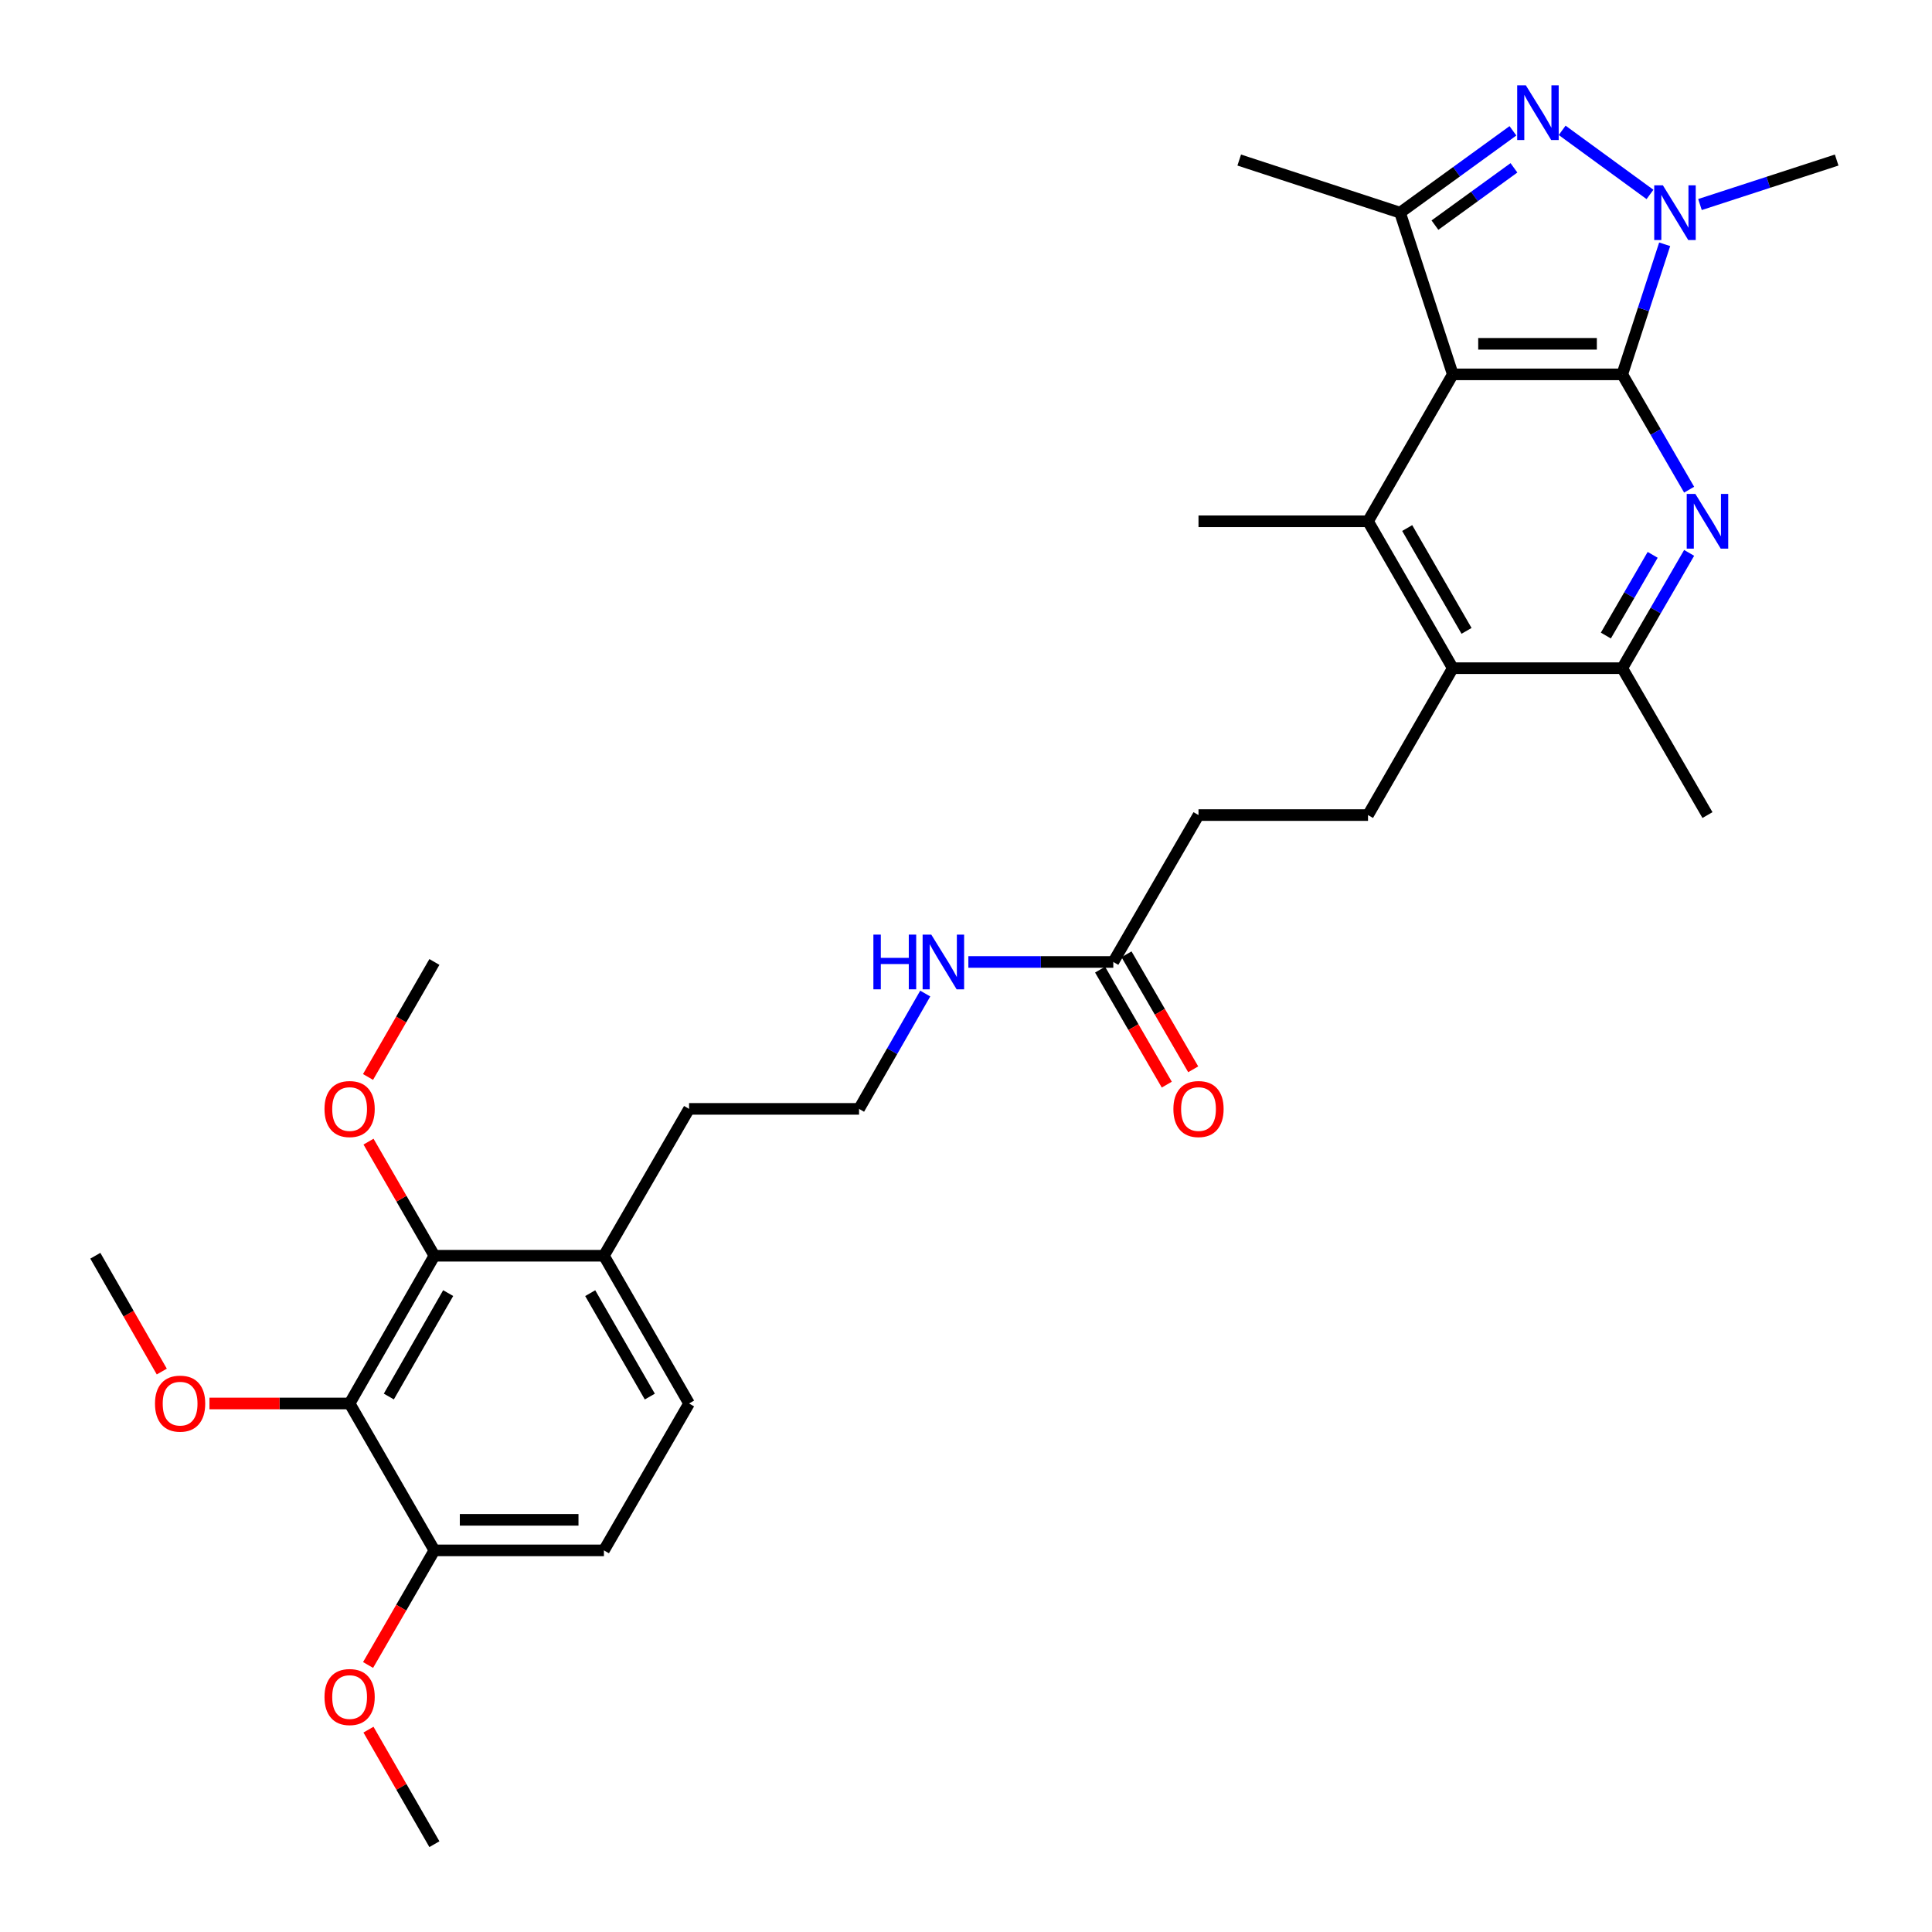 <?xml version='1.0' encoding='iso-8859-1'?>
<svg version='1.1' baseProfile='full'
              xmlns='http://www.w3.org/2000/svg'
                      xmlns:rdkit='http://www.rdkit.org/xml'
                      xmlns:xlink='http://www.w3.org/1999/xlink'
                  xml:space='preserve'
width='1000px' height='1000px' viewBox='0 0 1000 1000'>
<!-- END OF HEADER -->
<rect style='opacity:1.0;fill:#FFFFFF;stroke:none' width='1000' height='1000' x='0' y='0'> </rect>
<path class='bond-0' d='M 839.681,193.774 L 751.962,193.774' style='fill:none;fill-rule:evenodd;stroke:#000000;stroke-width:6px;stroke-linecap:butt;stroke-linejoin:miter;stroke-opacity:1' />
<path class='bond-0' d='M 826.523,177.958 L 765.12,177.958' style='fill:none;fill-rule:evenodd;stroke:#000000;stroke-width:6px;stroke-linecap:butt;stroke-linejoin:miter;stroke-opacity:1' />
<path class='bond-1' d='M 839.681,193.774 L 850.655,160.108' style='fill:none;fill-rule:evenodd;stroke:#000000;stroke-width:6px;stroke-linecap:butt;stroke-linejoin:miter;stroke-opacity:1' />
<path class='bond-1' d='M 850.655,160.108 L 861.63,126.441' style='fill:none;fill-rule:evenodd;stroke:#0000FF;stroke-width:6px;stroke-linecap:butt;stroke-linejoin:miter;stroke-opacity:1' />
<path class='bond-3' d='M 839.681,193.774 L 856.988,223.616' style='fill:none;fill-rule:evenodd;stroke:#000000;stroke-width:6px;stroke-linecap:butt;stroke-linejoin:miter;stroke-opacity:1' />
<path class='bond-3' d='M 856.988,223.616 L 874.295,253.458' style='fill:none;fill-rule:evenodd;stroke:#0000FF;stroke-width:6px;stroke-linecap:butt;stroke-linejoin:miter;stroke-opacity:1' />
<path class='bond-4' d='M 751.962,193.774 L 724.679,110.08' style='fill:none;fill-rule:evenodd;stroke:#000000;stroke-width:6px;stroke-linecap:butt;stroke-linejoin:miter;stroke-opacity:1' />
<path class='bond-5' d='M 751.962,193.774 L 708.081,269.816' style='fill:none;fill-rule:evenodd;stroke:#000000;stroke-width:6px;stroke-linecap:butt;stroke-linejoin:miter;stroke-opacity:1' />
<path class='bond-2' d='M 854.029,100.642 L 808.571,67.472' style='fill:none;fill-rule:evenodd;stroke:#0000FF;stroke-width:6px;stroke-linecap:butt;stroke-linejoin:miter;stroke-opacity:1' />
<path class='bond-21' d='M 879.904,105.868 L 915.281,94.355' style='fill:none;fill-rule:evenodd;stroke:#0000FF;stroke-width:6px;stroke-linecap:butt;stroke-linejoin:miter;stroke-opacity:1' />
<path class='bond-21' d='M 915.281,94.355 L 950.658,82.841' style='fill:none;fill-rule:evenodd;stroke:#000000;stroke-width:6px;stroke-linecap:butt;stroke-linejoin:miter;stroke-opacity:1' />
<path class='bond-31' d='M 783.093,67.714 L 753.886,88.897' style='fill:none;fill-rule:evenodd;stroke:#0000FF;stroke-width:6px;stroke-linecap:butt;stroke-linejoin:miter;stroke-opacity:1' />
<path class='bond-31' d='M 753.886,88.897 L 724.679,110.08' style='fill:none;fill-rule:evenodd;stroke:#000000;stroke-width:6px;stroke-linecap:butt;stroke-linejoin:miter;stroke-opacity:1' />
<path class='bond-31' d='M 783.617,86.872 L 763.172,101.7' style='fill:none;fill-rule:evenodd;stroke:#0000FF;stroke-width:6px;stroke-linecap:butt;stroke-linejoin:miter;stroke-opacity:1' />
<path class='bond-31' d='M 763.172,101.7 L 742.727,116.528' style='fill:none;fill-rule:evenodd;stroke:#000000;stroke-width:6px;stroke-linecap:butt;stroke-linejoin:miter;stroke-opacity:1' />
<path class='bond-8' d='M 874.294,286.173 L 856.987,316.01' style='fill:none;fill-rule:evenodd;stroke:#0000FF;stroke-width:6px;stroke-linecap:butt;stroke-linejoin:miter;stroke-opacity:1' />
<path class='bond-8' d='M 856.987,316.01 L 839.681,345.848' style='fill:none;fill-rule:evenodd;stroke:#000000;stroke-width:6px;stroke-linecap:butt;stroke-linejoin:miter;stroke-opacity:1' />
<path class='bond-8' d='M 855.42,287.189 L 843.306,308.075' style='fill:none;fill-rule:evenodd;stroke:#0000FF;stroke-width:6px;stroke-linecap:butt;stroke-linejoin:miter;stroke-opacity:1' />
<path class='bond-8' d='M 843.306,308.075 L 831.191,328.961' style='fill:none;fill-rule:evenodd;stroke:#000000;stroke-width:6px;stroke-linecap:butt;stroke-linejoin:miter;stroke-opacity:1' />
<path class='bond-23' d='M 724.679,110.08 L 641.424,82.841' style='fill:none;fill-rule:evenodd;stroke:#000000;stroke-width:6px;stroke-linecap:butt;stroke-linejoin:miter;stroke-opacity:1' />
<path class='bond-22' d='M 708.081,269.816 L 620.344,269.816' style='fill:none;fill-rule:evenodd;stroke:#000000;stroke-width:6px;stroke-linecap:butt;stroke-linejoin:miter;stroke-opacity:1' />
<path class='bond-32' d='M 708.081,269.816 L 751.962,345.848' style='fill:none;fill-rule:evenodd;stroke:#000000;stroke-width:6px;stroke-linecap:butt;stroke-linejoin:miter;stroke-opacity:1' />
<path class='bond-32' d='M 728.361,273.314 L 759.078,326.537' style='fill:none;fill-rule:evenodd;stroke:#000000;stroke-width:6px;stroke-linecap:butt;stroke-linejoin:miter;stroke-opacity:1' />
<path class='bond-6' d='M 751.962,345.848 L 839.681,345.848' style='fill:none;fill-rule:evenodd;stroke:#000000;stroke-width:6px;stroke-linecap:butt;stroke-linejoin:miter;stroke-opacity:1' />
<path class='bond-10' d='M 751.962,345.848 L 708.081,421.88' style='fill:none;fill-rule:evenodd;stroke:#000000;stroke-width:6px;stroke-linecap:butt;stroke-linejoin:miter;stroke-opacity:1' />
<path class='bond-7' d='M 180.96,726.44 L 224.841,649.968' style='fill:none;fill-rule:evenodd;stroke:#000000;stroke-width:6px;stroke-linecap:butt;stroke-linejoin:miter;stroke-opacity:1' />
<path class='bond-7' d='M 201.26,722.841 L 231.977,669.311' style='fill:none;fill-rule:evenodd;stroke:#000000;stroke-width:6px;stroke-linecap:butt;stroke-linejoin:miter;stroke-opacity:1' />
<path class='bond-19' d='M 180.96,726.44 L 144.688,726.44' style='fill:none;fill-rule:evenodd;stroke:#000000;stroke-width:6px;stroke-linecap:butt;stroke-linejoin:miter;stroke-opacity:1' />
<path class='bond-19' d='M 144.688,726.44 L 108.417,726.44' style='fill:none;fill-rule:evenodd;stroke:#FF0000;stroke-width:6px;stroke-linecap:butt;stroke-linejoin:miter;stroke-opacity:1' />
<path class='bond-33' d='M 180.96,726.44 L 224.841,802.472' style='fill:none;fill-rule:evenodd;stroke:#000000;stroke-width:6px;stroke-linecap:butt;stroke-linejoin:miter;stroke-opacity:1' />
<path class='bond-26' d='M 839.681,345.848 L 883.782,421.88' style='fill:none;fill-rule:evenodd;stroke:#000000;stroke-width:6px;stroke-linecap:butt;stroke-linejoin:miter;stroke-opacity:1' />
<path class='bond-9' d='M 224.841,649.968 L 312.586,649.968' style='fill:none;fill-rule:evenodd;stroke:#000000;stroke-width:6px;stroke-linecap:butt;stroke-linejoin:miter;stroke-opacity:1' />
<path class='bond-20' d='M 224.841,649.968 L 207.794,620.438' style='fill:none;fill-rule:evenodd;stroke:#000000;stroke-width:6px;stroke-linecap:butt;stroke-linejoin:miter;stroke-opacity:1' />
<path class='bond-20' d='M 207.794,620.438 L 190.747,590.908' style='fill:none;fill-rule:evenodd;stroke:#FF0000;stroke-width:6px;stroke-linecap:butt;stroke-linejoin:miter;stroke-opacity:1' />
<path class='bond-18' d='M 708.081,421.88 L 620.344,421.88' style='fill:none;fill-rule:evenodd;stroke:#000000;stroke-width:6px;stroke-linecap:butt;stroke-linejoin:miter;stroke-opacity:1' />
<path class='bond-11' d='M 224.841,802.472 L 312.586,802.472' style='fill:none;fill-rule:evenodd;stroke:#000000;stroke-width:6px;stroke-linecap:butt;stroke-linejoin:miter;stroke-opacity:1' />
<path class='bond-11' d='M 238.003,786.656 L 299.424,786.656' style='fill:none;fill-rule:evenodd;stroke:#000000;stroke-width:6px;stroke-linecap:butt;stroke-linejoin:miter;stroke-opacity:1' />
<path class='bond-24' d='M 224.841,802.472 L 207.677,832.132' style='fill:none;fill-rule:evenodd;stroke:#000000;stroke-width:6px;stroke-linecap:butt;stroke-linejoin:miter;stroke-opacity:1' />
<path class='bond-24' d='M 207.677,832.132 L 190.514,861.792' style='fill:none;fill-rule:evenodd;stroke:#FF0000;stroke-width:6px;stroke-linecap:butt;stroke-linejoin:miter;stroke-opacity:1' />
<path class='bond-12' d='M 576.243,497.912 L 620.344,421.88' style='fill:none;fill-rule:evenodd;stroke:#000000;stroke-width:6px;stroke-linecap:butt;stroke-linejoin:miter;stroke-opacity:1' />
<path class='bond-14' d='M 569.402,501.88 L 586.663,531.642' style='fill:none;fill-rule:evenodd;stroke:#000000;stroke-width:6px;stroke-linecap:butt;stroke-linejoin:miter;stroke-opacity:1' />
<path class='bond-14' d='M 586.663,531.642 L 603.924,561.403' style='fill:none;fill-rule:evenodd;stroke:#FF0000;stroke-width:6px;stroke-linecap:butt;stroke-linejoin:miter;stroke-opacity:1' />
<path class='bond-14' d='M 583.084,493.945 L 600.345,523.707' style='fill:none;fill-rule:evenodd;stroke:#000000;stroke-width:6px;stroke-linecap:butt;stroke-linejoin:miter;stroke-opacity:1' />
<path class='bond-14' d='M 600.345,523.707 L 617.605,553.468' style='fill:none;fill-rule:evenodd;stroke:#FF0000;stroke-width:6px;stroke-linecap:butt;stroke-linejoin:miter;stroke-opacity:1' />
<path class='bond-17' d='M 576.243,497.912 L 538.735,497.912' style='fill:none;fill-rule:evenodd;stroke:#000000;stroke-width:6px;stroke-linecap:butt;stroke-linejoin:miter;stroke-opacity:1' />
<path class='bond-17' d='M 538.735,497.912 L 501.226,497.912' style='fill:none;fill-rule:evenodd;stroke:#0000FF;stroke-width:6px;stroke-linecap:butt;stroke-linejoin:miter;stroke-opacity:1' />
<path class='bond-13' d='M 312.586,649.968 L 356.661,573.953' style='fill:none;fill-rule:evenodd;stroke:#000000;stroke-width:6px;stroke-linecap:butt;stroke-linejoin:miter;stroke-opacity:1' />
<path class='bond-16' d='M 312.586,649.968 L 356.661,726.44' style='fill:none;fill-rule:evenodd;stroke:#000000;stroke-width:6px;stroke-linecap:butt;stroke-linejoin:miter;stroke-opacity:1' />
<path class='bond-16' d='M 305.494,669.337 L 336.346,722.867' style='fill:none;fill-rule:evenodd;stroke:#000000;stroke-width:6px;stroke-linecap:butt;stroke-linejoin:miter;stroke-opacity:1' />
<path class='bond-15' d='M 312.586,802.472 L 356.661,726.44' style='fill:none;fill-rule:evenodd;stroke:#000000;stroke-width:6px;stroke-linecap:butt;stroke-linejoin:miter;stroke-opacity:1' />
<path class='bond-25' d='M 478.902,514.264 L 461.773,544.109' style='fill:none;fill-rule:evenodd;stroke:#0000FF;stroke-width:6px;stroke-linecap:butt;stroke-linejoin:miter;stroke-opacity:1' />
<path class='bond-25' d='M 461.773,544.109 L 444.643,573.953' style='fill:none;fill-rule:evenodd;stroke:#000000;stroke-width:6px;stroke-linecap:butt;stroke-linejoin:miter;stroke-opacity:1' />
<path class='bond-28' d='M 83.741,709.916 L 66.542,679.942' style='fill:none;fill-rule:evenodd;stroke:#FF0000;stroke-width:6px;stroke-linecap:butt;stroke-linejoin:miter;stroke-opacity:1' />
<path class='bond-28' d='M 66.542,679.942 L 49.342,649.968' style='fill:none;fill-rule:evenodd;stroke:#000000;stroke-width:6px;stroke-linecap:butt;stroke-linejoin:miter;stroke-opacity:1' />
<path class='bond-29' d='M 190.49,557.439 L 207.665,527.675' style='fill:none;fill-rule:evenodd;stroke:#FF0000;stroke-width:6px;stroke-linecap:butt;stroke-linejoin:miter;stroke-opacity:1' />
<path class='bond-29' d='M 207.665,527.675 L 224.841,497.912' style='fill:none;fill-rule:evenodd;stroke:#000000;stroke-width:6px;stroke-linecap:butt;stroke-linejoin:miter;stroke-opacity:1' />
<path class='bond-30' d='M 190.72,895.262 L 207.781,924.903' style='fill:none;fill-rule:evenodd;stroke:#FF0000;stroke-width:6px;stroke-linecap:butt;stroke-linejoin:miter;stroke-opacity:1' />
<path class='bond-30' d='M 207.781,924.903 L 224.841,954.545' style='fill:none;fill-rule:evenodd;stroke:#000000;stroke-width:6px;stroke-linecap:butt;stroke-linejoin:miter;stroke-opacity:1' />
<path class='bond-27' d='M 444.643,573.953 L 356.661,573.953' style='fill:none;fill-rule:evenodd;stroke:#000000;stroke-width:6px;stroke-linecap:butt;stroke-linejoin:miter;stroke-opacity:1' />
<path  class='atom-2' d='M 860.704 95.92
L 869.984 110.92
Q 870.904 112.4, 872.384 115.08
Q 873.864 117.76, 873.944 117.92
L 873.944 95.92
L 877.704 95.92
L 877.704 124.24
L 873.824 124.24
L 863.864 107.84
Q 862.704 105.92, 861.464 103.72
Q 860.264 101.52, 859.904 100.84
L 859.904 124.24
L 856.224 124.24
L 856.224 95.92
L 860.704 95.92
' fill='#0000FF'/>
<path  class='atom-3' d='M 789.776 44.166
L 799.056 59.166
Q 799.976 60.646, 801.456 63.326
Q 802.936 66.006, 803.016 66.166
L 803.016 44.166
L 806.776 44.166
L 806.776 72.486
L 802.896 72.486
L 792.936 56.086
Q 791.776 54.166, 790.536 51.966
Q 789.336 49.766, 788.976 49.086
L 788.976 72.486
L 785.296 72.486
L 785.296 44.166
L 789.776 44.166
' fill='#0000FF'/>
<path  class='atom-4' d='M 877.522 255.656
L 886.802 270.656
Q 887.722 272.136, 889.202 274.816
Q 890.682 277.496, 890.762 277.656
L 890.762 255.656
L 894.522 255.656
L 894.522 283.976
L 890.642 283.976
L 880.682 267.576
Q 879.522 265.656, 878.282 263.456
Q 877.082 261.256, 876.722 260.576
L 876.722 283.976
L 873.042 283.976
L 873.042 255.656
L 877.522 255.656
' fill='#0000FF'/>
<path  class='atom-15' d='M 607.344 574.033
Q 607.344 567.233, 610.704 563.433
Q 614.064 559.633, 620.344 559.633
Q 626.624 559.633, 629.984 563.433
Q 633.344 567.233, 633.344 574.033
Q 633.344 580.913, 629.944 584.833
Q 626.544 588.713, 620.344 588.713
Q 614.104 588.713, 610.704 584.833
Q 607.344 580.953, 607.344 574.033
M 620.344 585.513
Q 624.664 585.513, 626.984 582.633
Q 629.344 579.713, 629.344 574.033
Q 629.344 568.473, 626.984 565.673
Q 624.664 562.833, 620.344 562.833
Q 616.024 562.833, 613.664 565.633
Q 611.344 568.433, 611.344 574.033
Q 611.344 579.753, 613.664 582.633
Q 616.024 585.513, 620.344 585.513
' fill='#FF0000'/>
<path  class='atom-18' d='M 452.067 483.752
L 455.907 483.752
L 455.907 495.792
L 470.387 495.792
L 470.387 483.752
L 474.227 483.752
L 474.227 512.072
L 470.387 512.072
L 470.387 498.992
L 455.907 498.992
L 455.907 512.072
L 452.067 512.072
L 452.067 483.752
' fill='#0000FF'/>
<path  class='atom-18' d='M 482.027 483.752
L 491.307 498.752
Q 492.227 500.232, 493.707 502.912
Q 495.187 505.592, 495.267 505.752
L 495.267 483.752
L 499.027 483.752
L 499.027 512.072
L 495.147 512.072
L 485.187 495.672
Q 484.027 493.752, 482.787 491.552
Q 481.587 489.352, 481.227 488.672
L 481.227 512.072
L 477.547 512.072
L 477.547 483.752
L 482.027 483.752
' fill='#0000FF'/>
<path  class='atom-20' d='M 80.223 726.52
Q 80.223 719.72, 83.583 715.92
Q 86.943 712.12, 93.223 712.12
Q 99.503 712.12, 102.863 715.92
Q 106.223 719.72, 106.223 726.52
Q 106.223 733.4, 102.823 737.32
Q 99.423 741.2, 93.223 741.2
Q 86.983 741.2, 83.583 737.32
Q 80.223 733.44, 80.223 726.52
M 93.223 738
Q 97.543 738, 99.863 735.12
Q 102.223 732.2, 102.223 726.52
Q 102.223 720.96, 99.863 718.16
Q 97.543 715.32, 93.223 715.32
Q 88.903 715.32, 86.543 718.12
Q 84.223 720.92, 84.223 726.52
Q 84.223 732.24, 86.543 735.12
Q 88.903 738, 93.223 738
' fill='#FF0000'/>
<path  class='atom-21' d='M 167.96 574.033
Q 167.96 567.233, 171.32 563.433
Q 174.68 559.633, 180.96 559.633
Q 187.24 559.633, 190.6 563.433
Q 193.96 567.233, 193.96 574.033
Q 193.96 580.913, 190.56 584.833
Q 187.16 588.713, 180.96 588.713
Q 174.72 588.713, 171.32 584.833
Q 167.96 580.953, 167.96 574.033
M 180.96 585.513
Q 185.28 585.513, 187.6 582.633
Q 189.96 579.713, 189.96 574.033
Q 189.96 568.473, 187.6 565.673
Q 185.28 562.833, 180.96 562.833
Q 176.64 562.833, 174.28 565.633
Q 171.96 568.433, 171.96 574.033
Q 171.96 579.753, 174.28 582.633
Q 176.64 585.513, 180.96 585.513
' fill='#FF0000'/>
<path  class='atom-25' d='M 167.96 878.382
Q 167.96 871.582, 171.32 867.782
Q 174.68 863.982, 180.96 863.982
Q 187.24 863.982, 190.6 867.782
Q 193.96 871.582, 193.96 878.382
Q 193.96 885.262, 190.56 889.182
Q 187.16 893.062, 180.96 893.062
Q 174.72 893.062, 171.32 889.182
Q 167.96 885.302, 167.96 878.382
M 180.96 889.862
Q 185.28 889.862, 187.6 886.982
Q 189.96 884.062, 189.96 878.382
Q 189.96 872.822, 187.6 870.022
Q 185.28 867.182, 180.96 867.182
Q 176.64 867.182, 174.28 869.982
Q 171.96 872.782, 171.96 878.382
Q 171.96 884.102, 174.28 886.982
Q 176.64 889.862, 180.96 889.862
' fill='#FF0000'/>
</svg>
